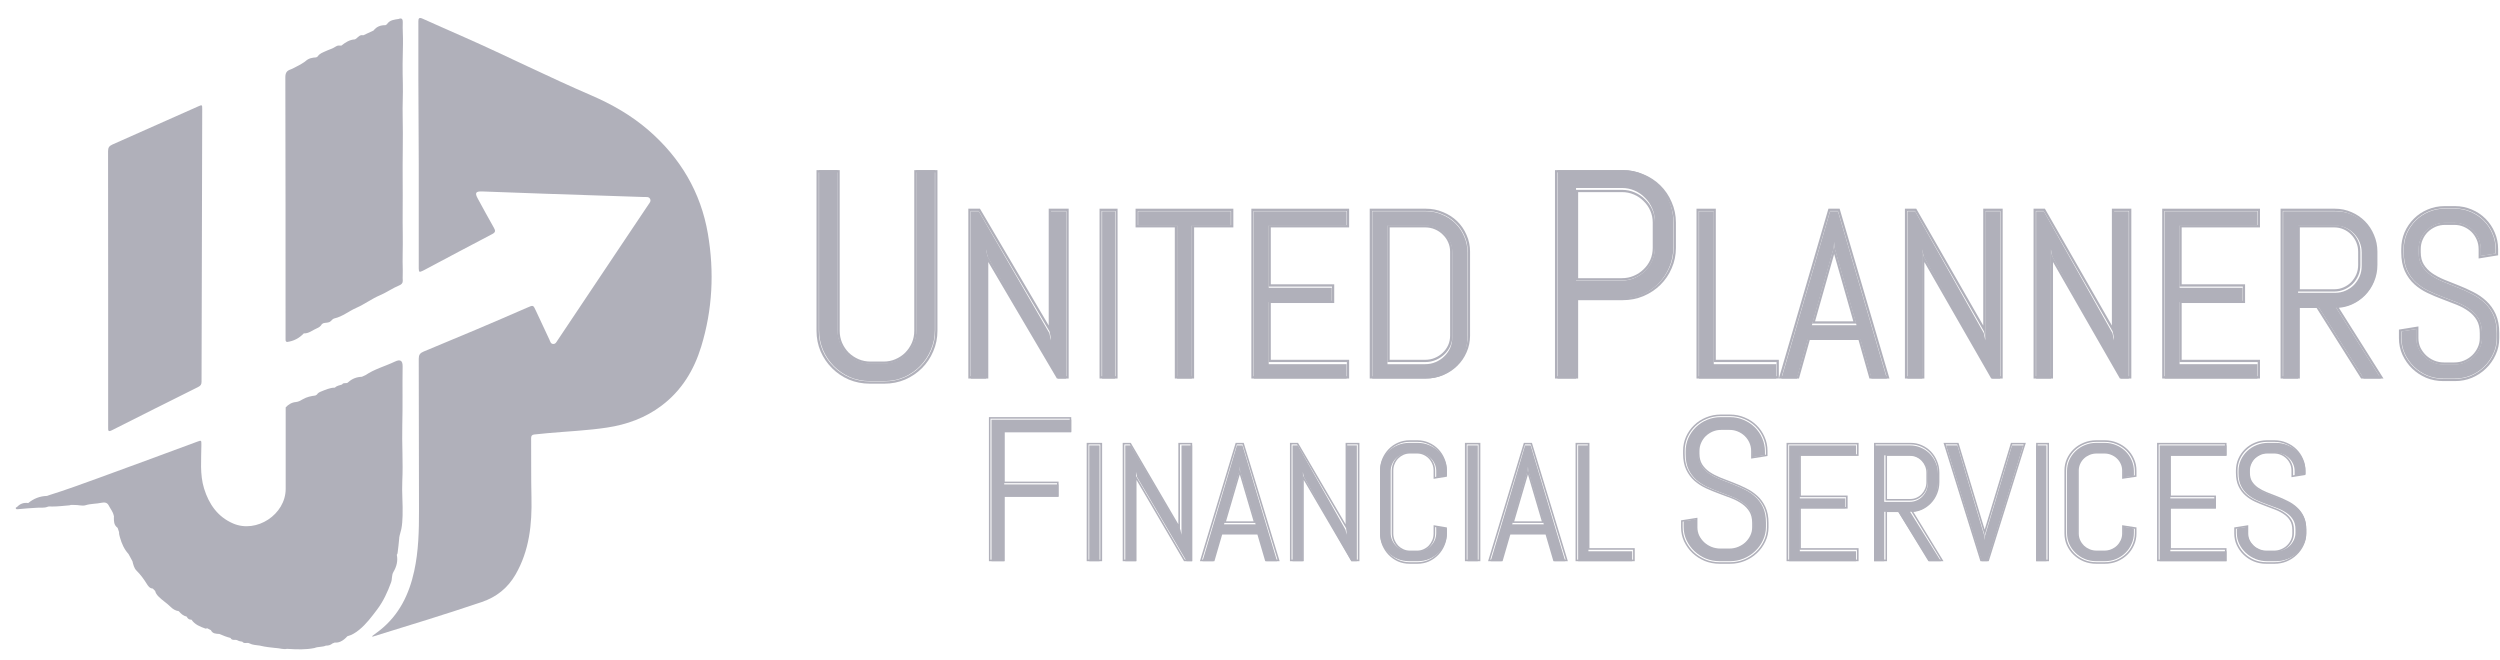 <svg width="197" height="52" viewBox="0 0 197 52" fill="none" xmlns="http://www.w3.org/2000/svg">
<path d="M3.891 39.012C5.187 38.609 6.463 38.139 7.739 37.676C10.341 36.73 12.937 35.767 15.535 34.807C15.879 34.681 15.869 34.684 15.869 35.064C15.865 36.213 15.735 37.376 16.082 38.499C16.465 39.731 17.155 40.731 18.377 41.254C20.227 42.044 22.505 40.535 22.512 38.532C22.519 36.39 22.512 34.251 22.512 32.109H22.505C22.729 31.865 22.988 31.709 23.325 31.679C23.521 31.662 23.708 31.552 23.865 31.459C24.178 31.276 24.508 31.212 24.851 31.166C24.891 31.142 24.931 31.119 24.971 31.096C25.044 30.976 25.154 30.909 25.281 30.859C25.64 30.719 25.994 30.546 26.393 30.546C26.543 30.383 26.76 30.373 26.953 30.299C27.066 30.1 27.32 30.276 27.446 30.113C27.749 29.84 28.109 29.703 28.516 29.69C28.612 29.646 28.709 29.603 28.802 29.56C29.515 29.077 30.352 28.86 31.118 28.494C31.548 28.287 31.734 28.417 31.727 28.877C31.701 30.423 31.741 31.965 31.701 33.511C31.664 34.977 31.771 36.44 31.701 37.906C31.657 38.815 31.754 39.722 31.724 40.631C31.711 40.988 31.694 41.351 31.624 41.691C31.581 41.907 31.494 42.127 31.461 42.357C31.461 42.39 31.458 42.427 31.454 42.46C31.431 42.803 31.378 43.147 31.341 43.486C31.331 43.57 31.328 43.65 31.268 43.713C31.368 44.203 31.251 44.649 31.001 45.072C30.851 45.322 30.915 45.625 30.818 45.889C30.541 46.651 30.202 47.391 29.712 48.038C29.285 48.6 28.862 49.177 28.302 49.63C28.019 49.86 27.723 50.047 27.37 50.136H27.373C27.213 50.313 27.043 50.466 26.813 50.566C26.663 50.63 26.53 50.643 26.38 50.633C26.32 50.656 26.26 50.679 26.2 50.703C26.05 50.829 25.877 50.883 25.684 50.873C25.397 51.003 25.071 50.943 24.784 51.063C24.088 51.206 23.385 51.176 22.682 51.133C22.662 51.133 22.639 51.133 22.619 51.129C22.322 51.193 22.039 51.076 21.749 51.063L21.732 51.056L21.716 51.063C21.313 51.019 20.91 50.979 20.513 50.883L20.496 50.873H20.476C20.197 50.829 19.91 50.833 19.65 50.696C19.477 50.596 19.244 50.766 19.094 50.566C18.95 50.553 18.811 50.516 18.684 50.443C18.514 50.376 18.277 50.506 18.164 50.27C17.861 50.2 17.574 50.077 17.288 49.956C17.028 49.94 16.755 49.947 16.618 49.657C16.518 49.607 16.418 49.553 16.318 49.503C16.278 49.517 16.235 49.547 16.202 49.537C15.779 49.383 15.355 49.227 15.089 48.83C14.902 48.844 14.786 48.75 14.713 48.59C14.449 48.531 14.256 48.364 14.086 48.161H14.089C13.826 48.127 13.62 47.998 13.433 47.811C13.133 47.511 12.764 47.294 12.47 46.985C12.354 46.861 12.264 46.731 12.227 46.568C12.164 46.505 12.101 46.442 12.04 46.378C11.787 46.368 11.664 46.165 11.557 45.995C11.328 45.625 11.074 45.279 10.764 44.972C10.561 44.772 10.505 44.496 10.438 44.229C10.335 44.039 10.231 43.849 10.128 43.656C9.782 43.28 9.585 42.827 9.452 42.344C9.418 42.217 9.372 42.077 9.382 41.937C9.362 41.87 9.338 41.804 9.318 41.737C9.289 41.684 9.295 41.611 9.245 41.574C8.969 41.367 8.972 41.068 8.975 40.768C8.975 40.718 8.992 40.668 8.962 40.621V40.628C8.905 40.321 8.695 40.091 8.562 39.822C8.442 39.585 8.219 39.572 8.002 39.618C7.586 39.708 7.16 39.682 6.743 39.812C6.48 39.895 6.153 39.775 5.85 39.791C5.73 39.798 5.604 39.761 5.487 39.818H5.494C5.031 39.855 4.571 39.915 4.104 39.915C3.984 39.915 3.858 39.888 3.741 39.938C3.488 40.041 3.221 39.988 2.958 40.008C2.432 40.041 1.902 40.071 1.376 40.128C1.306 40.135 1.226 40.115 1.242 40.008C1.279 39.985 1.316 39.965 1.349 39.941C1.589 39.692 1.875 39.585 2.222 39.642C2.652 39.288 3.145 39.092 3.708 39.078C3.768 39.055 3.828 39.035 3.888 39.012H3.891Z" fill="#B0B0BA"/>
<path d="M22.612 26.947C22.489 26.914 22.505 26.814 22.502 26.724C22.502 26.548 22.502 26.374 22.502 26.198C22.502 19.494 22.502 12.794 22.485 6.091C22.485 5.758 22.582 5.581 22.889 5.475C23.082 5.408 23.258 5.295 23.442 5.205C23.518 5.165 23.598 5.121 23.675 5.082C23.811 4.988 23.965 4.918 24.091 4.805C24.324 4.592 24.614 4.535 24.918 4.522C24.957 4.498 24.997 4.472 25.037 4.448C25.174 4.219 25.414 4.149 25.637 4.042C25.917 3.909 26.224 3.832 26.483 3.652C26.61 3.562 26.757 3.592 26.9 3.596C27.213 3.342 27.546 3.126 27.969 3.102C28.003 3.082 28.039 3.059 28.073 3.039C28.236 2.913 28.363 2.713 28.619 2.783C28.892 2.656 29.162 2.533 29.435 2.406C29.672 2.096 29.992 1.976 30.372 1.986C30.412 1.963 30.448 1.936 30.488 1.913C30.708 1.57 31.071 1.547 31.424 1.493H31.418C31.677 1.377 31.744 1.547 31.738 1.74C31.714 2.316 31.771 2.893 31.754 3.472C31.724 4.512 31.714 5.548 31.744 6.587C31.767 7.457 31.707 8.327 31.731 9.196C31.771 10.909 31.711 12.621 31.731 14.334C31.747 15.733 31.714 17.132 31.738 18.532C31.754 19.454 31.704 20.381 31.738 21.303C31.747 21.573 31.718 21.84 31.738 22.11C31.751 22.303 31.637 22.416 31.474 22.483C30.941 22.7 30.471 23.043 29.938 23.269C29.292 23.542 28.722 23.979 28.079 24.259C27.49 24.515 26.99 24.948 26.347 25.092C26.227 25.118 26.147 25.232 26.057 25.312C25.887 25.465 25.664 25.408 25.474 25.471C25.437 25.495 25.401 25.518 25.364 25.541C25.277 25.701 25.141 25.801 24.977 25.868C24.631 26.008 24.341 26.294 23.931 26.271H23.938C23.581 26.648 23.148 26.878 22.629 26.947H22.612Z" fill="#B0B0BA"/>
<path d="M8.522 22.759C8.522 19.144 8.525 15.529 8.515 11.914C8.515 11.635 8.602 11.501 8.859 11.388C11.111 10.395 13.357 9.392 15.605 8.389C15.932 8.243 15.938 8.246 15.935 8.609C15.915 15.766 15.895 22.926 15.882 30.082C15.882 30.289 15.812 30.395 15.632 30.485C13.357 31.621 11.081 32.758 8.812 33.907C8.522 34.053 8.519 33.927 8.522 33.697C8.525 30.052 8.522 26.404 8.522 22.759Z" fill="#B0B0BA"/>
<path d="M29.305 50.139C29.522 49.976 29.735 49.823 29.942 49.659C31.451 48.457 32.241 46.837 32.64 44.995C32.984 43.416 33.02 41.81 33.017 40.201C33.01 36.223 33.01 32.248 32.997 28.27C32.997 27.963 33.097 27.82 33.38 27.703C36.122 26.571 38.854 25.418 41.573 24.229C42.016 24.035 42.019 24.032 42.222 24.472C42.582 25.235 42.939 26.001 43.295 26.767C43.358 26.904 43.389 27.084 43.575 27.104C43.778 27.124 43.848 26.947 43.938 26.814C45.627 24.288 47.317 21.763 49.006 19.238C49.699 18.201 50.395 17.169 51.088 16.133C51.185 15.989 51.328 15.846 51.218 15.659C51.118 15.486 50.928 15.533 50.768 15.526C48.163 15.436 45.561 15.356 42.955 15.266C41.3 15.21 39.64 15.143 37.984 15.086C37.481 15.07 37.405 15.203 37.648 15.646C38.068 16.416 38.484 17.185 38.917 17.945C39.051 18.178 39.057 18.305 38.787 18.445C37.008 19.374 35.236 20.32 33.46 21.263C33.413 21.287 33.37 21.31 33.323 21.333C33.037 21.47 33.007 21.453 32.997 21.15C32.994 21.007 32.997 20.86 32.997 20.717C32.997 18.102 33 15.483 32.997 12.867C32.994 10.612 32.977 8.36 32.967 6.104C32.964 4.715 32.967 3.325 32.967 1.933C32.967 1.85 32.97 1.77 32.967 1.686C32.964 1.44 33.034 1.35 33.297 1.47C34.393 1.966 35.499 2.449 36.602 2.936C39.947 4.415 43.215 6.061 46.574 7.507C48.213 8.213 49.742 9.086 51.095 10.255C53.607 12.431 55.223 15.143 55.782 18.421C56.292 21.417 56.149 24.398 55.253 27.317C54.686 29.169 53.713 30.772 52.138 31.961C50.855 32.931 49.395 33.457 47.826 33.694C46.287 33.927 44.731 33.99 43.182 34.13C42.822 34.164 42.466 34.207 42.106 34.237C41.926 34.254 41.853 34.34 41.853 34.517C41.866 36.073 41.843 37.629 41.879 39.181C41.929 41.307 41.716 43.386 40.623 45.275C40.014 46.331 39.121 47.051 37.951 47.444C35.149 48.39 32.324 49.256 29.499 50.126C29.442 50.142 29.389 50.189 29.295 50.133L29.305 50.139Z" fill="#B0B0BA"/>
<path d="M181.736 41.996C181.736 42.304 181.67 42.593 181.538 42.863C181.41 43.133 181.235 43.369 181.015 43.572C180.799 43.774 180.545 43.934 180.254 44.052C179.967 44.166 179.662 44.223 179.34 44.223H178.658C178.336 44.223 178.029 44.166 177.738 44.052C177.451 43.934 177.198 43.774 176.977 43.572C176.761 43.369 176.586 43.133 176.454 42.863C176.326 42.593 176.262 42.304 176.262 41.996V41.635L177.116 41.502V41.996C177.116 42.198 177.158 42.388 177.242 42.565C177.33 42.738 177.447 42.892 177.592 43.027C177.738 43.158 177.906 43.261 178.096 43.337C178.29 43.413 178.493 43.451 178.705 43.451H179.3C179.512 43.451 179.713 43.413 179.903 43.337C180.092 43.261 180.26 43.158 180.406 43.027C180.551 42.892 180.666 42.738 180.75 42.565C180.838 42.388 180.882 42.198 180.882 41.996V41.724C180.882 41.412 180.818 41.152 180.69 40.946C180.562 40.739 180.393 40.564 180.181 40.42C179.969 40.273 179.728 40.148 179.459 40.047C179.194 39.946 178.921 39.845 178.638 39.743C178.356 39.642 178.08 39.53 177.811 39.408C177.546 39.286 177.308 39.134 177.096 38.952C176.884 38.767 176.714 38.541 176.586 38.275C176.458 38.01 176.394 37.683 176.394 37.295V37.124C176.394 36.816 176.454 36.527 176.573 36.257C176.697 35.987 176.864 35.751 177.076 35.548C177.288 35.346 177.535 35.188 177.818 35.074C178.104 34.956 178.409 34.897 178.731 34.897H179.34C179.662 34.897 179.965 34.956 180.247 35.074C180.529 35.188 180.777 35.346 180.988 35.548C181.2 35.751 181.366 35.987 181.485 36.257C181.608 36.527 181.67 36.816 181.67 37.124V37.358L180.816 37.491V37.124C180.816 36.921 180.777 36.734 180.697 36.561C180.618 36.383 180.51 36.23 180.373 36.099C180.236 35.968 180.075 35.865 179.889 35.789C179.709 35.713 179.512 35.675 179.3 35.675H178.771C178.559 35.675 178.36 35.713 178.175 35.789C177.994 35.865 177.833 35.968 177.692 36.099C177.555 36.23 177.447 36.383 177.367 36.561C177.288 36.734 177.248 36.921 177.248 37.124V37.295C177.248 37.586 177.312 37.83 177.44 38.029C177.568 38.227 177.738 38.398 177.95 38.541C178.162 38.68 178.4 38.803 178.665 38.908C178.934 39.009 179.21 39.115 179.492 39.224C179.775 39.33 180.048 39.448 180.313 39.579C180.582 39.705 180.823 39.864 181.035 40.053C181.246 40.239 181.416 40.467 181.544 40.737C181.672 41.007 181.736 41.336 181.736 41.724V41.996Z" fill="#B0B0BA"/>
<path d="M170.179 44.223V35.099H175.451V35.881H171.022V39.273H174.608V40.055H171.022V43.44H175.451V44.223H170.179Z" fill="#B0B0BA"/>
<path d="M168.152 41.996C168.152 42.304 168.091 42.593 167.969 42.863C167.851 43.133 167.688 43.369 167.479 43.572C167.27 43.774 167.026 43.934 166.747 44.052C166.469 44.166 166.17 44.223 165.852 44.223H165.186C164.868 44.223 164.568 44.166 164.285 44.052C164.006 43.934 163.762 43.774 163.553 43.572C163.344 43.369 163.178 43.133 163.057 42.863C162.939 42.593 162.88 42.304 162.88 41.996V37.124C162.88 36.816 162.939 36.527 163.057 36.257C163.178 35.987 163.344 35.751 163.553 35.548C163.762 35.346 164.006 35.188 164.285 35.074C164.568 34.956 164.868 34.897 165.186 34.897H165.852C166.17 34.897 166.469 34.956 166.747 35.074C167.026 35.188 167.27 35.346 167.479 35.548C167.688 35.751 167.851 35.987 167.969 36.257C168.091 36.527 168.152 36.816 168.152 37.124V37.491L167.309 37.617V37.124C167.309 36.921 167.27 36.734 167.191 36.561C167.113 36.383 167.006 36.23 166.871 36.099C166.736 35.968 166.577 35.865 166.395 35.789C166.216 35.713 166.022 35.675 165.813 35.675H165.225C165.016 35.675 164.82 35.713 164.637 35.789C164.459 35.865 164.3 35.968 164.16 36.099C164.025 36.23 163.919 36.383 163.84 36.561C163.762 36.734 163.723 36.921 163.723 37.124V41.996C163.723 42.198 163.762 42.388 163.84 42.565C163.919 42.738 164.025 42.892 164.16 43.027C164.3 43.158 164.459 43.261 164.637 43.337C164.82 43.413 165.016 43.451 165.225 43.451H165.813C166.022 43.451 166.216 43.413 166.395 43.337C166.577 43.261 166.736 43.158 166.871 43.027C167.006 42.892 167.113 42.738 167.191 42.565C167.27 42.388 167.309 42.198 167.309 41.996V41.502L168.152 41.635V41.996Z" fill="#B0B0BA"/>
<path d="M160.447 44.223V35.099H161.258V44.223H160.447Z" fill="#B0B0BA"/>
<path d="M156.365 42.218L156.392 42.556L156.419 42.218L158.544 35.099H159.433L156.612 44.223H156.158L153.351 35.099H154.246L156.365 42.218Z" fill="#B0B0BA"/>
<path d="M152.014 44.223L149.585 40.329H148.479V44.223H147.673V35.099H150.515C150.819 35.099 151.104 35.158 151.371 35.277C151.637 35.391 151.871 35.55 152.071 35.754C152.27 35.958 152.427 36.197 152.539 36.473C152.656 36.744 152.714 37.035 152.714 37.345V38.083C152.714 38.392 152.656 38.685 152.539 38.961C152.427 39.232 152.27 39.47 152.071 39.673C151.871 39.877 151.637 40.038 151.371 40.157C151.104 40.271 150.819 40.329 150.515 40.329L152.945 44.223H152.014ZM151.908 37.345C151.908 37.141 151.871 36.952 151.796 36.778C151.721 36.6 151.619 36.445 151.49 36.314C151.361 36.178 151.209 36.072 151.034 35.996C150.863 35.919 150.678 35.881 150.478 35.881H148.479V39.546H150.478C150.678 39.546 150.863 39.508 151.034 39.432C151.209 39.355 151.361 39.251 151.49 39.12C151.619 38.984 151.721 38.829 151.796 38.655C151.871 38.477 151.908 38.286 151.908 38.083V37.345Z" fill="#B0B0BA"/>
<path d="M140.983 44.223V35.099H146.254V35.881H141.825V39.273H145.412V40.055H141.825V43.44H146.254V44.223H140.983Z" fill="#B0B0BA"/>
<path d="M139.158 41.512C139.158 41.887 139.079 42.239 138.923 42.567C138.771 42.896 138.564 43.184 138.303 43.43C138.047 43.676 137.746 43.872 137.401 44.015C137.061 44.154 136.7 44.223 136.318 44.223H135.51C135.128 44.223 134.765 44.154 134.419 44.015C134.079 43.872 133.779 43.676 133.517 43.43C133.261 43.184 133.054 42.896 132.897 42.567C132.746 42.239 132.67 41.887 132.67 41.512V41.073L133.682 40.911V41.512C133.682 41.758 133.732 41.989 133.831 42.205C133.936 42.416 134.074 42.603 134.247 42.767C134.419 42.927 134.618 43.053 134.843 43.145C135.073 43.237 135.314 43.284 135.565 43.284H136.271C136.522 43.284 136.76 43.237 136.985 43.145C137.21 43.053 137.408 42.927 137.581 42.767C137.754 42.603 137.89 42.416 137.989 42.205C138.094 41.989 138.146 41.758 138.146 41.512V41.181C138.146 40.801 138.07 40.485 137.918 40.233C137.767 39.982 137.565 39.769 137.314 39.594C137.063 39.414 136.778 39.263 136.459 39.139C136.145 39.016 135.821 38.893 135.486 38.77C135.152 38.646 134.825 38.51 134.506 38.361C134.192 38.212 133.909 38.028 133.658 37.807C133.407 37.581 133.206 37.306 133.054 36.983C132.903 36.659 132.827 36.261 132.827 35.789V35.581C132.827 35.206 132.897 34.854 133.039 34.525C133.185 34.197 133.384 33.909 133.635 33.663C133.886 33.416 134.179 33.224 134.513 33.085C134.853 32.941 135.214 32.869 135.596 32.869H136.318C136.7 32.869 137.058 32.941 137.393 33.085C137.727 33.224 138.02 33.416 138.271 33.663C138.522 33.909 138.719 34.197 138.86 34.525C139.006 34.854 139.079 35.206 139.079 35.581V35.866L138.067 36.027V35.581C138.067 35.334 138.02 35.106 137.926 34.895C137.832 34.679 137.704 34.492 137.542 34.333C137.38 34.173 137.189 34.048 136.969 33.955C136.755 33.863 136.522 33.817 136.271 33.817H135.643C135.392 33.817 135.157 33.863 134.937 33.955C134.723 34.048 134.532 34.173 134.364 34.333C134.202 34.492 134.074 34.679 133.98 34.895C133.886 35.106 133.839 35.334 133.839 35.581V35.789C133.839 36.143 133.915 36.441 134.066 36.682C134.218 36.923 134.419 37.132 134.67 37.306C134.921 37.475 135.204 37.624 135.518 37.753C135.837 37.876 136.164 38.005 136.498 38.138C136.833 38.266 137.157 38.41 137.471 38.569C137.79 38.723 138.075 38.916 138.326 39.147C138.577 39.373 138.779 39.65 138.93 39.979C139.082 40.308 139.158 40.708 139.158 41.181V41.512Z" fill="#B0B0BA"/>
<path d="M124.357 44.223V35.099H125.167V43.44H128.615V44.223H124.357Z" fill="#B0B0BA"/>
<path d="M121.87 42.097H118.936L118.329 44.223H117.463L120.177 35.099H120.616L123.343 44.223H122.484L121.87 42.097ZM119.162 41.315H121.65L120.429 37.109L120.403 36.772L120.377 37.109L119.162 41.315Z" fill="#B0B0BA"/>
<path d="M115.638 44.223V35.099H116.449V44.223H115.638Z" fill="#B0B0BA"/>
<path d="M114.016 41.996C114.016 42.304 113.955 42.593 113.833 42.863C113.716 43.133 113.552 43.369 113.343 43.572C113.134 43.774 112.891 43.934 112.612 44.052C112.333 44.166 112.035 44.223 111.717 44.223H111.051C110.733 44.223 110.432 44.166 110.149 44.052C109.87 43.934 109.626 43.774 109.417 43.572C109.208 43.369 109.043 43.133 108.921 42.863C108.803 42.593 108.745 42.304 108.745 41.996V37.124C108.745 36.816 108.803 36.527 108.921 36.257C109.043 35.987 109.208 35.751 109.417 35.548C109.626 35.346 109.87 35.188 110.149 35.074C110.432 34.956 110.733 34.897 111.051 34.897H111.717C112.035 34.897 112.333 34.956 112.612 35.074C112.891 35.188 113.134 35.346 113.343 35.548C113.552 35.751 113.716 35.987 113.833 36.257C113.955 36.527 114.016 36.816 114.016 37.124V37.491L113.174 37.617V37.124C113.174 36.921 113.134 36.734 113.056 36.561C112.978 36.383 112.871 36.23 112.736 36.099C112.601 35.968 112.442 35.865 112.259 35.789C112.08 35.713 111.887 35.675 111.678 35.675H111.09C110.881 35.675 110.685 35.713 110.502 35.789C110.323 35.865 110.164 35.968 110.025 36.099C109.89 36.23 109.783 36.383 109.705 36.561C109.626 36.734 109.587 36.921 109.587 37.124V41.996C109.587 42.198 109.626 42.388 109.705 42.565C109.783 42.738 109.89 42.892 110.025 43.027C110.164 43.158 110.323 43.261 110.502 43.337C110.685 43.413 110.881 43.451 111.09 43.451H111.678C111.887 43.451 112.08 43.413 112.259 43.337C112.442 43.261 112.601 43.158 112.736 43.027C112.871 42.892 112.978 42.738 113.056 42.565C113.134 42.388 113.174 42.198 113.174 41.996V41.502L114.016 41.635V41.996Z" fill="#B0B0BA"/>
<path d="M106.493 44.223L102.737 37.58L102.661 37.186V44.223H101.851V35.099H102.272L106.028 41.748L106.11 42.136V35.099H106.92V44.223H106.493Z" fill="#B0B0BA"/>
<path d="M99.161 42.097H96.228L95.62 44.223H94.754L97.468 35.099H97.908L100.634 44.223H99.775L99.161 42.097ZM96.454 41.315H98.942L97.72 37.109L97.695 36.772L97.669 37.109L96.454 41.315Z" fill="#B0B0BA"/>
<path d="M93.499 44.223L89.593 37.58L89.515 37.186V44.223H88.672V35.099H89.11L93.016 41.748L93.101 42.136V35.099H93.944V44.223H93.499Z" fill="#B0B0BA"/>
<path d="M85.834 44.223V35.099H86.644V44.223H85.834Z" fill="#B0B0BA"/>
<path d="M79.133 34.028V38.173H83.409V39.129H79.133V44.223H78.129V33.071H84.414V34.028H79.133Z" fill="#B0B0BA"/>
<path d="M196.74 26.631C196.74 27.073 196.649 27.488 196.468 27.875C196.292 28.263 196.054 28.602 195.751 28.892C195.455 29.183 195.107 29.413 194.708 29.582C194.315 29.745 193.898 29.827 193.456 29.827H192.522C192.08 29.827 191.66 29.745 191.261 29.582C190.868 29.413 190.52 29.183 190.218 28.892C189.921 28.602 189.683 28.263 189.501 27.875C189.326 27.488 189.238 27.073 189.238 26.631V26.114L190.408 25.923V26.631C190.408 26.922 190.466 27.194 190.581 27.448C190.702 27.697 190.862 27.918 191.061 28.111C191.261 28.299 191.491 28.447 191.751 28.556C192.017 28.665 192.295 28.72 192.585 28.72H193.402C193.692 28.72 193.967 28.665 194.227 28.556C194.487 28.447 194.717 28.299 194.917 28.111C195.116 27.918 195.273 27.697 195.388 27.448C195.509 27.194 195.57 26.922 195.57 26.631V26.241C195.57 25.793 195.482 25.421 195.307 25.124C195.131 24.828 194.898 24.577 194.608 24.371C194.318 24.159 193.988 23.98 193.619 23.835C193.257 23.69 192.882 23.545 192.495 23.399C192.108 23.254 191.73 23.094 191.361 22.918C190.998 22.743 190.671 22.525 190.381 22.265C190.091 21.998 189.858 21.675 189.683 21.293C189.507 20.912 189.419 20.443 189.419 19.886V19.641C189.419 19.199 189.501 18.785 189.664 18.397C189.834 18.01 190.064 17.671 190.354 17.38C190.644 17.09 190.983 16.863 191.37 16.7C191.763 16.53 192.18 16.445 192.622 16.445H193.456C193.898 16.445 194.312 16.53 194.699 16.7C195.086 16.863 195.425 17.09 195.715 17.38C196.005 17.671 196.232 18.01 196.395 18.397C196.565 18.785 196.649 19.199 196.649 19.641V19.977L195.479 20.168V19.641C195.479 19.351 195.425 19.081 195.316 18.833C195.207 18.579 195.059 18.358 194.871 18.17C194.684 17.983 194.463 17.834 194.209 17.725C193.961 17.616 193.692 17.562 193.402 17.562H192.676C192.386 17.562 192.114 17.616 191.86 17.725C191.612 17.834 191.391 17.983 191.197 18.17C191.01 18.358 190.862 18.579 190.753 18.833C190.644 19.081 190.59 19.351 190.59 19.641V19.886C190.59 20.304 190.677 20.655 190.853 20.939C191.028 21.224 191.261 21.469 191.551 21.675C191.841 21.874 192.168 22.05 192.531 22.201C192.9 22.346 193.278 22.498 193.665 22.655C194.052 22.806 194.427 22.976 194.79 23.163C195.159 23.345 195.488 23.572 195.778 23.844C196.069 24.111 196.302 24.438 196.477 24.825C196.652 25.212 196.74 25.684 196.74 26.241V26.631Z" fill="#B0B0BA"/>
<path d="M186.256 29.828L182.705 24.203H181.089V29.828H179.912V16.648H184.065C184.509 16.648 184.926 16.734 185.316 16.906C185.705 17.071 186.046 17.301 186.338 17.595C186.63 17.889 186.859 18.235 187.023 18.634C187.193 19.026 187.279 19.445 187.279 19.893V20.959C187.279 21.406 187.193 21.829 187.023 22.227C186.859 22.619 186.63 22.962 186.338 23.256C186.046 23.55 185.705 23.783 185.316 23.955C184.926 24.12 184.509 24.203 184.065 24.203L187.616 29.828H186.256ZM186.101 19.893C186.101 19.599 186.046 19.326 185.937 19.075C185.827 18.817 185.678 18.594 185.489 18.404C185.301 18.208 185.078 18.055 184.823 17.944C184.573 17.834 184.303 17.779 184.01 17.779H181.089V23.073H184.01C184.303 23.073 184.573 23.017 184.823 22.907C185.078 22.797 185.301 22.647 185.489 22.457C185.678 22.261 185.827 22.037 185.937 21.786C186.046 21.529 186.101 21.253 186.101 20.959V19.893Z" fill="#B0B0BA"/>
<path d="M170.585 29.828V16.648H177.884V17.779H171.752V22.677H176.717V23.808H171.752V28.697H177.884V29.828H170.585Z" fill="#B0B0BA"/>
<path d="M167.131 29.828L161.722 20.233L161.614 19.663V29.828H160.447V16.648H161.053L166.462 26.252L166.579 26.813V16.648H167.746V29.828H167.131Z" fill="#B0B0BA"/>
<path d="M156.993 29.828L151.585 20.233L151.476 19.663V29.828H150.309V16.648H150.915L156.324 26.252L156.442 26.813V16.648H157.608V29.828H156.993Z" fill="#B0B0BA"/>
<path d="M146.604 26.758H142.457L141.598 29.828H140.374L144.211 16.648H144.832L148.687 29.828H147.472L146.604 26.758ZM142.777 25.628H146.294L144.567 19.553L144.531 19.066L144.494 19.553L142.777 25.628Z" fill="#B0B0BA"/>
<path d="M133.886 29.828V16.648H135.044V28.697H139.969V29.828H133.886Z" fill="#B0B0BA"/>
<path d="M131.859 19.486C131.859 20.043 131.753 20.566 131.542 21.055C131.339 21.543 131.056 21.971 130.694 22.337C130.332 22.704 129.907 22.994 129.417 23.208C128.934 23.414 128.418 23.517 127.868 23.517H124.193V29.827H122.735V13.404H127.868C128.418 13.404 128.934 13.511 129.417 13.725C129.907 13.931 130.332 14.217 130.694 14.584C131.056 14.95 131.339 15.382 131.542 15.878C131.753 16.367 131.859 16.89 131.859 17.447V19.486ZM130.4 17.447C130.4 17.081 130.332 16.741 130.197 16.428C130.061 16.107 129.873 15.828 129.631 15.592C129.398 15.347 129.123 15.157 128.806 15.019C128.497 14.882 128.162 14.813 127.8 14.813H124.193V22.108H127.8C128.162 22.108 128.497 22.04 128.806 21.902C129.123 21.765 129.398 21.578 129.631 21.341C129.873 21.104 130.061 20.829 130.197 20.516C130.332 20.196 130.4 19.852 130.4 19.486V17.447Z" fill="#B0B0BA"/>
<path d="M115.638 26.593C115.638 27.04 115.552 27.459 115.378 27.852C115.211 28.244 114.978 28.587 114.681 28.881C114.383 29.175 114.033 29.408 113.63 29.579C113.234 29.745 112.809 29.828 112.357 29.828H108.136V16.648H112.357C112.809 16.648 113.234 16.734 113.63 16.906C114.033 17.071 114.383 17.301 114.681 17.595C114.978 17.889 115.211 18.235 115.378 18.634C115.552 19.026 115.638 19.445 115.638 19.893V26.593ZM114.439 19.893C114.439 19.599 114.383 19.326 114.272 19.075C114.16 18.817 114.005 18.594 113.807 18.404C113.615 18.208 113.389 18.055 113.128 17.944C112.874 17.834 112.599 17.779 112.301 17.779H109.336V28.697H112.301C112.599 28.697 112.874 28.642 113.128 28.532C113.389 28.421 113.615 28.271 113.807 28.081C114.005 27.891 114.16 27.671 114.272 27.42C114.383 27.162 114.439 26.887 114.439 26.593V19.893Z" fill="#B0B0BA"/>
<path d="M98.81 29.828V16.648H106.109V17.779H99.976V22.677H104.942V23.808H99.976V28.697H106.109V29.828H98.81Z" fill="#B0B0BA"/>
<path d="M93.915 17.779V29.828H92.756V17.779H89.686V16.648H96.985V17.779H93.915Z" fill="#B0B0BA"/>
<path d="M86.847 29.828V16.648H87.861V29.828H86.847Z" fill="#B0B0BA"/>
<path d="M83.376 29.828L77.817 20.233L77.706 19.663V29.828H76.507V16.648H77.129L82.689 26.252L82.809 26.813V16.648H84.008V29.828H83.376Z" fill="#B0B0BA"/>
<path d="M73.668 26.005C73.668 26.562 73.563 27.084 73.352 27.572C73.148 28.06 72.865 28.486 72.504 28.852C72.142 29.218 71.72 29.508 71.237 29.721C70.755 29.927 70.239 30.03 69.689 30.03H68.535C67.985 30.03 67.465 29.927 66.975 29.721C66.493 29.508 66.071 29.218 65.709 28.852C65.347 28.486 65.061 28.06 64.85 27.572C64.646 27.084 64.544 26.562 64.544 26.005V13.404H66.003V26.005C66.003 26.371 66.071 26.714 66.206 27.034C66.342 27.347 66.527 27.625 66.76 27.869C67.001 28.105 67.277 28.292 67.586 28.429C67.902 28.567 68.241 28.635 68.603 28.635H69.621C69.983 28.635 70.318 28.567 70.627 28.429C70.944 28.292 71.219 28.105 71.452 27.869C71.686 27.625 71.871 27.347 72.006 27.034C72.142 26.714 72.21 26.371 72.21 26.005V13.404H73.668V26.005Z" fill="#B0B0BA"/>
<path fill-rule="evenodd" clip-rule="evenodd" d="M181.411 42.916C181.542 42.642 181.607 42.348 181.607 42.035V41.759C181.607 41.364 181.544 41.03 181.417 40.756C181.29 40.481 181.122 40.25 180.913 40.061C180.703 39.868 180.465 39.707 180.198 39.579C179.936 39.446 179.665 39.326 179.386 39.219C179.106 39.107 178.833 39 178.567 38.897C178.305 38.79 178.069 38.666 177.859 38.524C177.649 38.378 177.481 38.205 177.354 38.003C177.228 37.802 177.164 37.553 177.164 37.257V37.084C177.164 36.878 177.204 36.687 177.282 36.511C177.361 36.331 177.468 36.175 177.603 36.042C177.743 35.909 177.903 35.804 178.082 35.727C178.265 35.65 178.462 35.611 178.672 35.611H179.196C179.405 35.611 179.6 35.65 179.779 35.727C179.962 35.804 180.122 35.909 180.257 36.042C180.393 36.175 180.5 36.331 180.578 36.511C180.657 36.687 180.696 36.878 180.696 37.084V37.457L181.542 37.322V37.084C181.542 36.771 181.48 36.477 181.358 36.203C181.24 35.928 181.076 35.688 180.867 35.482C180.657 35.277 180.412 35.116 180.133 35C179.853 34.88 179.554 34.82 179.235 34.82H178.632C178.313 34.82 178.012 34.88 177.728 35C177.448 35.116 177.204 35.277 176.994 35.482C176.784 35.688 176.618 35.928 176.496 36.203C176.378 36.477 176.319 36.771 176.319 37.084V37.257C176.319 37.652 176.383 37.984 176.509 38.254C176.636 38.524 176.804 38.754 177.014 38.942C177.223 39.127 177.459 39.281 177.721 39.405C177.988 39.529 178.261 39.643 178.541 39.746C178.82 39.849 179.091 39.952 179.353 40.055C179.62 40.157 179.858 40.284 180.067 40.434C180.277 40.58 180.445 40.758 180.572 40.968C180.699 41.178 180.762 41.441 180.762 41.759V42.035C180.762 42.241 180.718 42.434 180.631 42.614C180.548 42.79 180.434 42.946 180.29 43.084C180.146 43.216 179.98 43.322 179.792 43.399C179.604 43.476 179.405 43.514 179.196 43.514H178.606C178.396 43.514 178.195 43.476 178.003 43.399C177.815 43.322 177.649 43.216 177.505 43.084C177.361 42.946 177.245 42.79 177.158 42.614C177.075 42.434 177.033 42.241 177.033 42.035V41.534L176.188 41.669V42.035C176.188 42.348 176.251 42.642 176.378 42.916C176.509 43.191 176.682 43.431 176.896 43.637C177.114 43.842 177.365 44.005 177.649 44.125C177.938 44.241 178.241 44.299 178.56 44.299H179.235C179.554 44.299 179.855 44.241 180.139 44.125C180.428 44.005 180.679 43.842 180.893 43.637C181.111 43.431 181.284 43.191 181.411 42.916ZM181.528 42.969C181.394 43.258 181.213 43.511 180.983 43.727C180.757 43.945 180.492 44.116 180.19 44.242L180.189 44.242C179.889 44.365 179.57 44.426 179.235 44.426H178.56C178.225 44.426 177.905 44.365 177.601 44.242L177.599 44.242L177.598 44.242C177.3 44.116 177.036 43.944 176.806 43.728L176.806 43.727C176.58 43.51 176.399 43.258 176.261 42.97L176.261 42.969C176.126 42.677 176.059 42.366 176.059 42.035V41.561L177.162 41.385V42.035C177.162 42.223 177.2 42.398 177.275 42.56C177.355 42.722 177.462 42.865 177.594 42.992C177.726 43.114 177.879 43.21 178.052 43.282C178.229 43.352 178.413 43.388 178.606 43.388H179.196C179.389 43.388 179.571 43.352 179.742 43.282C179.916 43.211 180.069 43.114 180.201 42.992C180.334 42.865 180.438 42.722 180.514 42.561L180.514 42.56C180.593 42.397 180.633 42.223 180.633 42.035V41.759C180.633 41.458 180.573 41.218 180.461 41.032C180.344 40.838 180.188 40.673 179.993 40.537L179.991 40.536C179.791 40.393 179.563 40.272 179.306 40.172L179.305 40.172C179.044 40.07 178.774 39.967 178.495 39.864C178.212 39.76 177.936 39.645 177.666 39.52L177.665 39.519C177.393 39.39 177.147 39.229 176.928 39.036L176.927 39.035C176.703 38.835 176.525 38.591 176.392 38.307C176.255 38.016 176.19 37.664 176.19 37.257V37.084C176.19 36.755 176.252 36.444 176.377 36.153L176.378 36.152C176.506 35.863 176.681 35.61 176.903 35.393C177.124 35.175 177.383 35.006 177.677 34.884C177.978 34.757 178.296 34.693 178.632 34.693H179.235C179.571 34.693 179.887 34.757 180.184 34.884C180.478 35.006 180.736 35.175 180.958 35.393C181.18 35.61 181.353 35.864 181.477 36.153C181.606 36.444 181.671 36.754 181.671 37.084V37.429L180.567 37.605V37.084C180.567 36.894 180.531 36.721 180.46 36.562L180.46 36.561C180.387 36.395 180.289 36.252 180.166 36.131C180.043 36.01 179.897 35.914 179.728 35.843L179.727 35.843C179.566 35.773 179.389 35.738 179.196 35.738H178.672C178.479 35.738 178.3 35.773 178.133 35.843C177.969 35.914 177.822 36.01 177.694 36.132C177.571 36.253 177.473 36.396 177.401 36.561L177.401 36.562C177.33 36.721 177.294 36.894 177.294 37.084V37.257C177.294 37.535 177.353 37.76 177.464 37.937C177.581 38.123 177.737 38.284 177.933 38.42C178.134 38.556 178.361 38.676 178.615 38.78C178.882 38.883 179.154 38.99 179.434 39.101C179.717 39.21 179.991 39.331 180.256 39.466C180.533 39.599 180.782 39.767 181 39.968C181.224 40.169 181.402 40.415 181.535 40.703C181.671 40.998 181.736 41.352 181.736 41.759V42.035C181.736 42.366 181.667 42.678 181.528 42.969Z" fill="#B0B0BA"/>
<path fill-rule="evenodd" clip-rule="evenodd" d="M170.104 44.099H175.324V43.32H170.938V39.952H174.489V39.174H170.938V35.8H175.324V35.021H170.104V44.099ZM171.066 35.924H175.451V34.897H169.977V44.223H175.451V43.195H171.066V40.077H174.617V39.049H171.066V35.924Z" fill="#B0B0BA"/>
<path fill-rule="evenodd" clip-rule="evenodd" d="M168.035 42.916C168.16 42.642 168.223 42.348 168.223 42.035V41.669L167.357 41.534V42.035C167.357 42.241 167.317 42.434 167.237 42.614C167.156 42.79 167.046 42.946 166.908 43.084C166.769 43.216 166.606 43.322 166.418 43.399C166.235 43.476 166.036 43.514 165.821 43.514H165.218C165.003 43.514 164.802 43.476 164.614 43.399C164.431 43.322 164.267 43.216 164.124 43.084C163.986 42.946 163.876 42.79 163.796 42.614C163.715 42.434 163.675 42.241 163.675 42.035V37.084C163.675 36.878 163.715 36.687 163.796 36.511C163.876 36.331 163.986 36.175 164.124 36.042C164.267 35.909 164.431 35.804 164.614 35.727C164.802 35.65 165.003 35.611 165.218 35.611H165.821C166.036 35.611 166.235 35.65 166.418 35.727C166.606 35.804 166.769 35.909 166.908 36.042C167.046 36.175 167.156 36.331 167.237 36.511C167.317 36.687 167.357 36.878 167.357 37.084V37.585L168.223 37.457V37.084C168.223 36.771 168.16 36.477 168.035 36.203C167.914 35.928 167.746 35.688 167.532 35.482C167.317 35.277 167.067 35.116 166.78 35C166.494 34.88 166.188 34.82 165.861 34.82H165.177C164.851 34.82 164.542 34.88 164.252 35C163.966 35.116 163.715 35.277 163.5 35.482C163.286 35.688 163.116 35.928 162.991 36.203C162.87 36.477 162.81 36.771 162.81 37.084V42.035C162.81 42.348 162.87 42.642 162.991 42.916C163.116 43.191 163.286 43.431 163.5 43.637C163.715 43.842 163.966 44.005 164.252 44.125C164.542 44.241 164.851 44.299 165.177 44.299H165.861C166.188 44.299 166.494 44.241 166.78 44.125C167.067 44.005 167.317 43.842 167.532 43.637C167.746 43.431 167.914 43.191 168.035 42.916ZM168.156 42.966C168.289 42.675 168.355 42.364 168.355 42.035V41.561L167.225 41.385V42.035C167.225 42.224 167.188 42.4 167.115 42.563C167.041 42.725 166.941 42.869 166.814 42.995C166.688 43.115 166.539 43.211 166.366 43.282L166.365 43.283C166.2 43.352 166.019 43.388 165.821 43.388H165.218C165.02 43.388 164.837 43.352 164.666 43.282C164.498 43.212 164.349 43.116 164.218 42.994C164.091 42.868 163.991 42.725 163.917 42.563C163.844 42.4 163.807 42.224 163.807 42.035V37.084C163.807 36.894 163.844 36.721 163.917 36.562L163.917 36.561C163.991 36.396 164.091 36.253 164.217 36.132C164.348 36.01 164.498 35.914 164.666 35.843C164.837 35.773 165.02 35.738 165.218 35.738H165.821C166.019 35.738 166.2 35.773 166.365 35.843L166.366 35.843C166.539 35.914 166.688 36.01 166.814 36.131C166.941 36.252 167.041 36.395 167.115 36.561L167.116 36.562C167.188 36.721 167.225 36.894 167.225 37.084V37.733L168.355 37.565V37.084C168.355 36.754 168.289 36.444 168.156 36.153C168.029 35.864 167.852 35.61 167.625 35.393C167.398 35.175 167.134 35.006 166.833 34.884C166.529 34.757 166.205 34.693 165.861 34.693H165.177C164.834 34.693 164.507 34.757 164.2 34.884C163.898 35.006 163.634 35.175 163.407 35.393C163.18 35.61 163.001 35.863 162.87 36.152L162.869 36.153C162.741 36.444 162.677 36.755 162.677 37.084V42.035C162.677 42.364 162.741 42.675 162.869 42.966L162.87 42.967C163.001 43.255 163.18 43.509 163.407 43.726C163.634 43.943 163.898 44.115 164.199 44.241L164.2 44.242L164.201 44.242C164.508 44.365 164.834 44.426 165.177 44.426H165.861C166.205 44.426 166.529 44.365 166.832 44.242L166.833 44.241C167.134 44.115 167.398 43.943 167.625 43.726C167.852 43.509 168.029 43.255 168.156 42.966Z" fill="#B0B0BA"/>
<path fill-rule="evenodd" clip-rule="evenodd" d="M160.566 44.099H161.342V35.021H160.566V44.099ZM160.447 44.223V34.897H161.461V44.223H160.447Z" fill="#B0B0BA"/>
<path fill-rule="evenodd" clip-rule="evenodd" d="M156.392 42.44L156.365 42.105L156.364 42.101L154.228 35.021H153.325L156.156 44.099H156.614L159.459 35.021H158.562L156.419 42.105L156.392 42.44ZM156.392 41.737L158.462 34.897H159.636L156.714 44.223H156.057L153.148 34.897H154.329L156.392 41.737Z" fill="#B0B0BA"/>
<path fill-rule="evenodd" clip-rule="evenodd" d="M149.655 40.224L152.023 44.099H152.93L150.562 40.224C150.609 40.224 150.656 40.223 150.702 40.22C150.946 40.205 151.177 40.15 151.396 40.054C151.656 39.935 151.883 39.775 152.078 39.572C152.272 39.37 152.424 39.134 152.534 38.864C152.648 38.589 152.704 38.298 152.704 37.99V37.256C152.704 36.948 152.648 36.658 152.534 36.388C152.424 36.114 152.272 35.876 152.078 35.673C151.883 35.471 151.656 35.312 151.396 35.198C151.136 35.08 150.858 35.021 150.562 35.021H147.793V44.099H148.578V40.224H149.655ZM149.59 40.349L151.957 44.223H153.148L150.775 40.34C151.008 40.318 151.231 40.261 151.443 40.169L151.444 40.168C151.717 40.044 151.957 39.874 152.162 39.661C152.368 39.446 152.529 39.197 152.644 38.912C152.764 38.622 152.824 38.314 152.824 37.99V37.256C152.824 36.932 152.764 36.626 152.644 36.34C152.529 36.051 152.368 35.799 152.162 35.585C151.957 35.371 151.717 35.204 151.443 35.084C151.168 34.959 150.874 34.897 150.562 34.897H147.673V44.223H148.698V40.349H149.59ZM151.81 36.692C151.883 36.865 151.919 37.053 151.919 37.256V37.99C151.919 38.193 151.883 38.382 151.81 38.56C151.737 38.733 151.637 38.887 151.512 39.022C151.386 39.153 151.238 39.256 151.067 39.332C150.901 39.408 150.72 39.446 150.526 39.446H148.578V35.8H150.526C150.72 35.8 150.901 35.838 151.067 35.914C151.238 35.99 151.386 36.095 151.512 36.23C151.637 36.361 151.737 36.515 151.81 36.692ZM148.698 35.924H150.526C150.705 35.924 150.869 35.959 151.019 36.028L151.02 36.028C151.176 36.098 151.311 36.194 151.425 36.317L151.426 36.318L151.427 36.318C151.541 36.438 151.632 36.578 151.7 36.741L151.7 36.742C151.766 36.898 151.799 37.069 151.799 37.256V37.99C151.799 38.176 151.766 38.349 151.7 38.51C151.633 38.669 151.541 38.81 151.426 38.934C151.312 39.053 151.177 39.148 151.02 39.217L151.019 39.218C150.869 39.286 150.705 39.321 150.526 39.321H148.698V35.924Z" fill="#B0B0BA"/>
<path fill-rule="evenodd" clip-rule="evenodd" d="M140.912 44.099H146.325V43.32H141.777V39.952H145.46V39.174H141.777V35.8H146.325V35.021H140.912V44.099ZM141.909 35.924H146.457V34.897H140.78V44.223H146.457V43.195H141.909V40.077H145.592V39.049H141.909V35.924Z" fill="#B0B0BA"/>
<path fill-rule="evenodd" clip-rule="evenodd" d="M138.992 42.623C139.153 42.289 139.233 41.933 139.233 41.553V41.217C139.233 40.738 139.156 40.332 139 39.998C138.845 39.665 138.639 39.384 138.382 39.155C138.125 38.921 137.834 38.725 137.507 38.569C137.186 38.408 136.854 38.262 136.512 38.132C136.169 37.997 135.835 37.866 135.508 37.742C135.187 37.611 134.898 37.46 134.641 37.288C134.385 37.111 134.178 36.901 134.023 36.656C133.868 36.411 133.79 36.109 133.79 35.75V35.539C133.79 35.289 133.839 35.057 133.935 34.844C134.031 34.625 134.162 34.435 134.328 34.274C134.5 34.112 134.695 33.985 134.914 33.891C135.139 33.797 135.38 33.751 135.637 33.751H136.279C136.536 33.751 136.774 33.797 136.993 33.891C137.218 33.985 137.414 34.112 137.579 34.274C137.745 34.435 137.876 34.625 137.973 34.844C138.069 35.057 138.117 35.289 138.117 35.539V35.992L139.153 35.828V35.539C139.153 35.159 139.078 34.802 138.928 34.469C138.784 34.136 138.583 33.844 138.326 33.594C138.069 33.344 137.769 33.149 137.427 33.009C137.084 32.863 136.718 32.79 136.327 32.79H135.589C135.198 32.79 134.829 32.863 134.481 33.009C134.138 33.149 133.839 33.344 133.582 33.594C133.325 33.844 133.122 34.136 132.972 34.469C132.827 34.802 132.755 35.159 132.755 35.539V35.75C132.755 36.229 132.833 36.633 132.988 36.961C133.143 37.288 133.349 37.567 133.606 37.796C133.863 38.02 134.152 38.208 134.473 38.358C134.799 38.51 135.134 38.647 135.476 38.772C135.819 38.897 136.151 39.022 136.472 39.147C136.798 39.272 137.09 39.426 137.347 39.608C137.604 39.785 137.81 40.001 137.965 40.256C138.12 40.511 138.198 40.832 138.198 41.217V41.553C138.198 41.803 138.144 42.037 138.037 42.256C137.935 42.469 137.796 42.659 137.62 42.826C137.443 42.987 137.24 43.115 137.01 43.208C136.779 43.302 136.536 43.349 136.279 43.349H135.557C135.3 43.349 135.053 43.302 134.818 43.208C134.588 43.115 134.385 42.987 134.208 42.826C134.031 42.659 133.889 42.469 133.782 42.256C133.681 42.037 133.63 41.803 133.63 41.553V40.944L132.594 41.108V41.553C132.594 41.933 132.672 42.289 132.827 42.623C132.988 42.956 133.199 43.248 133.461 43.497C133.729 43.747 134.037 43.945 134.385 44.091C134.738 44.231 135.11 44.302 135.5 44.302H136.327C136.718 44.302 137.087 44.231 137.435 44.091C137.788 43.945 138.096 43.747 138.358 43.497C138.626 43.248 138.837 42.956 138.992 42.623ZM139.108 42.675C138.946 43.022 138.726 43.326 138.447 43.587C138.173 43.847 137.852 44.054 137.485 44.205L137.484 44.205C137.12 44.352 136.734 44.426 136.327 44.426H135.5C135.094 44.426 134.705 44.352 134.336 44.206L134.335 44.205L134.334 44.205C133.973 44.053 133.652 43.847 133.373 43.587L133.372 43.586C133.099 43.325 132.879 43.022 132.712 42.675L132.711 42.674C132.548 42.324 132.467 41.95 132.467 41.553V41.002L133.757 40.798V41.553C133.757 41.785 133.804 42.001 133.898 42.203C133.998 42.402 134.131 42.58 134.296 42.736C134.461 42.886 134.651 43.006 134.867 43.094C135.087 43.181 135.316 43.225 135.557 43.225H136.279C136.519 43.225 136.746 43.181 136.96 43.094C137.176 43.006 137.367 42.887 137.532 42.736C137.697 42.58 137.827 42.403 137.921 42.203L137.922 42.202C138.021 42.001 138.07 41.785 138.07 41.553V41.217C138.07 40.847 137.996 40.55 137.855 40.319C137.709 40.08 137.516 39.877 137.273 39.709L137.272 39.708C137.024 39.533 136.742 39.384 136.425 39.263L136.424 39.262C136.104 39.138 135.773 39.013 135.431 38.889C135.086 38.762 134.748 38.623 134.418 38.47L134.417 38.47C134.086 38.314 133.787 38.12 133.521 37.889L133.52 37.888C133.25 37.647 133.034 37.354 132.872 37.012C132.707 36.664 132.627 36.241 132.627 35.75V35.539C132.627 35.143 132.703 34.77 132.854 34.421L132.855 34.419C133.011 34.072 133.223 33.768 133.492 33.507C133.76 33.245 134.074 33.041 134.431 32.895C134.795 32.742 135.181 32.666 135.589 32.666H136.327C136.734 32.666 137.118 32.742 137.477 32.895C137.834 33.041 138.148 33.245 138.416 33.507C138.685 33.768 138.894 34.073 139.045 34.42C139.202 34.77 139.28 35.143 139.28 35.539V35.934L137.99 36.138V35.539C137.99 35.305 137.945 35.09 137.856 34.894L137.856 34.893C137.765 34.688 137.643 34.511 137.489 34.362C137.335 34.212 137.154 34.093 136.943 34.005L136.942 34.005C136.74 33.918 136.52 33.875 136.279 33.875H135.637C135.396 33.875 135.173 33.918 134.965 34.005C134.76 34.093 134.578 34.212 134.418 34.362C134.264 34.512 134.142 34.688 134.052 34.893L134.052 34.894C133.963 35.09 133.918 35.305 133.918 35.539V35.75C133.918 36.092 133.992 36.37 134.132 36.591C134.277 36.82 134.471 37.019 134.714 37.187C134.963 37.353 135.243 37.499 135.556 37.627C135.882 37.751 136.217 37.882 136.559 38.017C136.905 38.148 137.24 38.295 137.565 38.459C137.901 38.62 138.203 38.822 138.469 39.064C138.739 39.305 138.955 39.6 139.116 39.947C139.281 40.301 139.361 40.725 139.361 41.217V41.553C139.361 41.95 139.277 42.325 139.108 42.675Z" fill="#B0B0BA"/>
<path fill-rule="evenodd" clip-rule="evenodd" d="M124.282 44.099H128.689V43.32H125.121V35.021H124.282V44.099ZM125.249 43.195V34.897H124.154V44.223H128.817V43.195H125.249Z" fill="#B0B0BA"/>
<path fill-rule="evenodd" clip-rule="evenodd" d="M118.307 44.099L118.921 41.984H121.885L122.505 44.099H123.374L120.618 35.021H120.174L117.432 44.099H118.307ZM121.788 42.109L122.408 44.223H123.546L120.715 34.897H120.078L117.26 44.223H118.404L119.018 42.109H121.788ZM119.149 41.206L120.377 37.022L120.403 36.686L120.429 37.022L121.663 41.206H119.149ZM119.32 41.081H121.493L120.403 37.387L119.32 41.081Z" fill="#B0B0BA"/>
<path fill-rule="evenodd" clip-rule="evenodd" d="M115.578 44.099H116.51V35.021H115.578V44.099ZM115.436 44.223V34.897H116.652V44.223H115.436Z" fill="#B0B0BA"/>
<path fill-rule="evenodd" clip-rule="evenodd" d="M113.719 42.916C113.835 42.642 113.894 42.348 113.894 42.035V41.669L113.09 41.534V42.035C113.09 42.241 113.053 42.434 112.978 42.614C112.903 42.79 112.802 42.946 112.673 43.084C112.544 43.216 112.393 43.322 112.218 43.399C112.048 43.476 111.863 43.514 111.664 43.514H111.103C110.904 43.514 110.717 43.476 110.543 43.399C110.372 43.322 110.221 43.216 110.088 43.084C109.959 42.946 109.858 42.79 109.783 42.614C109.708 42.434 109.671 42.241 109.671 42.035V37.084C109.671 36.878 109.708 36.687 109.783 36.511C109.858 36.331 109.959 36.175 110.088 36.042C110.221 35.909 110.372 35.804 110.543 35.727C110.717 35.65 110.904 35.611 111.103 35.611H111.664C111.863 35.611 112.048 35.65 112.218 35.727C112.393 35.804 112.544 35.909 112.673 36.042C112.802 36.175 112.903 36.331 112.978 36.511C113.053 36.687 113.09 36.878 113.09 37.084V37.585L113.894 37.457V37.084C113.894 36.771 113.835 36.477 113.719 36.203C113.607 35.928 113.451 35.688 113.252 35.482C113.053 35.277 112.82 35.116 112.554 35C112.289 34.88 112.004 34.82 111.701 34.82H111.066C110.763 34.82 110.476 34.88 110.206 35C109.941 35.116 109.708 35.277 109.509 35.482C109.309 35.688 109.152 35.928 109.035 36.203C108.923 36.477 108.867 36.771 108.867 37.084V42.035C108.867 42.348 108.923 42.642 109.035 42.916C109.152 43.191 109.309 43.431 109.509 43.637C109.708 43.842 109.941 44.005 110.206 44.125C110.476 44.241 110.763 44.299 111.066 44.299H111.701C112.004 44.299 112.289 44.241 112.554 44.125C112.82 44.005 113.053 43.842 113.252 43.637C113.451 43.431 113.607 43.191 113.719 42.916ZM113.832 42.966C113.955 42.675 114.016 42.365 114.016 42.035V41.561L112.967 41.385V42.035C112.967 42.225 112.933 42.4 112.865 42.564C112.797 42.725 112.703 42.869 112.585 42.995C112.468 43.115 112.33 43.211 112.17 43.282L112.169 43.283C112.015 43.352 111.847 43.388 111.664 43.388H111.103C110.92 43.388 110.75 43.352 110.592 43.282C110.435 43.212 110.297 43.116 110.175 42.994C110.057 42.868 109.964 42.725 109.895 42.564C109.828 42.4 109.793 42.225 109.793 42.035V37.084C109.793 36.894 109.828 36.721 109.895 36.562L109.896 36.561C109.964 36.396 110.057 36.253 110.174 36.132C110.296 36.01 110.435 35.914 110.592 35.843C110.75 35.773 110.92 35.738 111.103 35.738H111.664C111.847 35.738 112.015 35.773 112.169 35.843L112.17 35.843C112.331 35.914 112.469 36.01 112.586 36.131C112.703 36.252 112.796 36.395 112.865 36.561L112.866 36.562C112.933 36.721 112.967 36.894 112.967 37.084V37.733L114.016 37.565V37.084C114.016 36.754 113.955 36.444 113.832 36.153C113.714 35.864 113.549 35.61 113.339 35.393C113.128 35.175 112.883 35.006 112.603 34.884C112.321 34.757 112.02 34.693 111.701 34.693H111.066C110.747 34.693 110.444 34.757 110.158 34.884C109.878 35.005 109.633 35.175 109.422 35.393C109.212 35.61 109.045 35.863 108.923 36.152L108.922 36.153C108.804 36.444 108.745 36.755 108.745 37.084V42.035C108.745 42.364 108.804 42.675 108.922 42.966L108.923 42.967C109.045 43.255 109.212 43.509 109.422 43.726C109.633 43.943 109.878 44.115 110.157 44.241L110.158 44.242L110.159 44.242C110.445 44.365 110.747 44.426 111.066 44.426H111.701C112.02 44.426 112.321 44.365 112.602 44.242L112.604 44.241C112.883 44.115 113.128 43.943 113.339 43.726C113.549 43.509 113.714 43.255 113.832 42.966Z" fill="#B0B0BA"/>
<path fill-rule="evenodd" clip-rule="evenodd" d="M106.555 44.099H106.995V35.021H106.161V42.022L106.077 41.636L102.209 35.021H101.776V44.099H102.61V37.097L102.688 37.49L106.555 44.099ZM102.737 37.826L106.482 44.223H107.123V34.897H106.033V41.311L102.283 34.897H101.648V44.223H102.737V37.826Z" fill="#B0B0BA"/>
<path fill-rule="evenodd" clip-rule="evenodd" d="M95.599 44.099L96.212 41.984H99.177L99.797 44.099H100.665L97.91 35.021H97.466L94.724 44.099H95.599ZM99.08 42.109L99.7 44.223H100.837L98.006 34.897H97.37L94.552 44.223H95.696L96.31 42.109H99.08ZM96.441 41.206L97.668 37.022L97.695 36.686L97.721 37.022L98.955 41.206H96.441ZM96.611 41.081H98.784L97.695 37.387L96.611 41.081Z" fill="#B0B0BA"/>
<path fill-rule="evenodd" clip-rule="evenodd" d="M93.376 44.099H93.816V35.021H92.982V42.022L92.898 41.636L89.03 35.021H88.597V44.099H89.431V37.097L89.508 37.49L93.376 44.099ZM89.558 37.826L93.302 44.223H93.944V34.897H92.854V41.311L89.104 34.897H88.469V44.223H89.558V37.826Z" fill="#B0B0BA"/>
<path fill-rule="evenodd" clip-rule="evenodd" d="M85.773 44.099H86.705V35.021H85.773V44.099ZM85.631 44.223V34.897H86.847V44.223H85.631Z" fill="#B0B0BA"/>
<path fill-rule="evenodd" clip-rule="evenodd" d="M79.047 33.945H84.291V32.992H78.049V44.1H79.047V39.026H83.293V38.074H79.047V33.945ZM79.169 37.951H83.416V39.15H79.169V44.223H77.926V32.869H84.414V34.068H79.169V37.951Z" fill="#B0B0BA"/>
<path fill-rule="evenodd" clip-rule="evenodd" d="M196.489 27.892C196.672 27.504 196.763 27.088 196.763 26.644V26.253C196.763 25.694 196.675 25.22 196.498 24.831C196.322 24.443 196.088 24.115 195.796 23.847C195.504 23.574 195.172 23.346 194.801 23.164C194.436 22.976 194.058 22.806 193.669 22.654C193.28 22.496 192.899 22.344 192.528 22.198C192.163 22.047 191.835 21.87 191.542 21.67C191.25 21.464 191.016 21.218 190.84 20.932C190.663 20.647 190.575 20.294 190.575 19.875V19.629C190.575 19.338 190.63 19.068 190.739 18.819C190.849 18.564 190.998 18.342 191.187 18.154C191.381 17.965 191.603 17.816 191.853 17.707C192.108 17.598 192.382 17.543 192.674 17.543H193.404C193.696 17.543 193.967 17.598 194.217 17.707C194.472 17.816 194.694 17.965 194.883 18.154C195.072 18.342 195.221 18.564 195.33 18.819C195.44 19.068 195.494 19.338 195.494 19.629V20.158L196.672 19.966V19.629C196.672 19.186 196.587 18.77 196.416 18.381C196.252 17.993 196.024 17.652 195.732 17.361C195.44 17.069 195.099 16.842 194.71 16.678C194.32 16.508 193.903 16.423 193.459 16.423H192.619C192.175 16.423 191.755 16.508 191.36 16.678C190.971 16.842 190.63 17.069 190.338 17.361C190.046 17.652 189.814 17.993 189.644 18.381C189.48 18.77 189.398 19.186 189.398 19.629V19.875C189.398 20.434 189.486 20.905 189.662 21.287C189.839 21.67 190.073 21.995 190.365 22.262C190.657 22.523 190.986 22.742 191.351 22.918C191.722 23.094 192.102 23.255 192.492 23.401C192.881 23.547 193.258 23.692 193.623 23.838C193.995 23.984 194.326 24.163 194.618 24.376C194.91 24.582 195.145 24.834 195.321 25.132C195.497 25.43 195.586 25.803 195.586 26.253V26.644C195.586 26.936 195.525 27.209 195.403 27.464C195.288 27.713 195.129 27.935 194.929 28.129C194.728 28.317 194.497 28.466 194.235 28.576C193.973 28.685 193.696 28.74 193.404 28.74H192.583C192.291 28.74 192.011 28.685 191.743 28.576C191.482 28.466 191.25 28.317 191.05 28.129C190.849 27.935 190.688 27.713 190.566 27.464C190.45 27.209 190.393 26.936 190.393 26.644V25.934L189.215 26.125V26.644C189.215 27.088 189.303 27.504 189.48 27.892C189.662 28.281 189.903 28.621 190.201 28.913C190.505 29.204 190.855 29.435 191.25 29.605C191.652 29.769 192.075 29.851 192.519 29.851H193.459C193.903 29.851 194.323 29.769 194.719 29.605C195.12 29.435 195.47 29.204 195.768 28.913C196.072 28.621 196.313 28.281 196.489 27.892ZM196.652 27.968C196.467 28.376 196.214 28.734 195.893 29.041C195.579 29.349 195.21 29.592 194.789 29.77L194.788 29.771C194.369 29.944 193.926 30.03 193.459 30.03H192.519C192.052 30.03 191.606 29.944 191.182 29.771L191.181 29.77L191.179 29.77C190.764 29.591 190.396 29.349 190.076 29.042L190.075 29.041C189.761 28.734 189.508 28.376 189.317 27.968L189.316 27.966C189.129 27.553 189.035 27.112 189.035 26.644V25.972L190.572 25.723V26.644C190.572 26.911 190.625 27.158 190.729 27.388C190.841 27.617 190.989 27.82 191.174 27.999C191.358 28.172 191.57 28.309 191.812 28.41C192.057 28.51 192.314 28.56 192.583 28.56H193.404C193.673 28.56 193.927 28.51 194.166 28.41C194.407 28.309 194.62 28.172 194.804 28C194.989 27.82 195.134 27.617 195.24 27.389L195.241 27.387C195.351 27.157 195.406 26.91 195.406 26.644V26.253C195.406 25.826 195.322 25.486 195.166 25.223C195.003 24.948 194.787 24.715 194.514 24.522L194.512 24.521C194.234 24.318 193.916 24.146 193.558 24.005L193.557 24.005C193.193 23.86 192.817 23.714 192.429 23.569C192.034 23.422 191.649 23.259 191.274 23.08L191.273 23.08C190.893 22.896 190.55 22.669 190.245 22.396L190.244 22.395C189.933 22.11 189.685 21.765 189.499 21.363C189.309 20.95 189.218 20.452 189.218 19.875V19.629C189.218 19.163 189.304 18.723 189.478 18.311L189.479 18.309C189.659 17.901 189.902 17.542 190.211 17.234C190.519 16.926 190.879 16.686 191.289 16.513C191.708 16.333 192.152 16.243 192.619 16.243H193.459C193.927 16.243 194.368 16.333 194.781 16.513C195.19 16.686 195.55 16.926 195.859 17.234C196.168 17.542 196.409 17.902 196.582 18.311C196.762 18.723 196.852 19.163 196.852 19.629V20.119L195.315 20.369V19.629C195.315 19.361 195.264 19.115 195.166 18.891L195.165 18.889C195.064 18.654 194.928 18.452 194.756 18.28C194.584 18.109 194.381 17.973 194.146 17.872L194.144 17.871C193.919 17.773 193.673 17.723 193.404 17.723H192.674C192.406 17.723 192.156 17.773 191.924 17.872C191.695 17.972 191.491 18.109 191.313 18.281C191.141 18.453 191.005 18.655 190.905 18.889L190.904 18.891C190.805 19.115 190.755 19.361 190.755 19.629V19.875C190.755 20.269 190.838 20.587 190.993 20.838C191.155 21.101 191.372 21.33 191.645 21.523C191.925 21.715 192.242 21.885 192.596 22.032C192.967 22.178 193.347 22.33 193.736 22.487C194.13 22.641 194.512 22.813 194.882 23.004C195.267 23.194 195.613 23.431 195.918 23.716C196.229 24.001 196.477 24.349 196.662 24.757C196.852 25.175 196.943 25.676 196.943 26.253V26.644C196.943 27.113 196.846 27.555 196.652 27.968Z" fill="#B0B0BA"/>
<path fill-rule="evenodd" clip-rule="evenodd" d="M182.645 24.09L186.152 29.648H187.496L183.989 24.09C184.058 24.09 184.127 24.088 184.195 24.084C184.557 24.062 184.9 23.982 185.224 23.845C185.608 23.675 185.945 23.445 186.233 23.154C186.522 22.864 186.747 22.525 186.91 22.137C187.078 21.744 187.162 21.326 187.162 20.884V19.83C187.162 19.388 187.078 18.974 186.91 18.586C186.747 18.192 186.522 17.85 186.233 17.56C185.945 17.269 185.608 17.042 185.224 16.878C184.839 16.709 184.427 16.624 183.989 16.624H179.886V29.648H181.049V24.09H182.645ZM182.548 24.269L186.055 29.827H187.819L184.303 24.255C184.649 24.224 184.979 24.143 185.293 24.009L185.295 24.009C185.699 23.83 186.054 23.588 186.359 23.281C186.664 22.974 186.902 22.615 187.073 22.207C187.251 21.79 187.34 21.349 187.34 20.884V19.83C187.34 19.365 187.251 18.927 187.073 18.516C186.902 18.102 186.664 17.741 186.359 17.433C186.054 17.126 185.699 16.886 185.294 16.714C184.886 16.535 184.45 16.445 183.989 16.445H179.709V29.827H181.227V24.269H182.548ZM185.837 19.022C185.945 19.27 185.999 19.54 185.999 19.83V20.884C185.999 21.174 185.945 21.447 185.837 21.701C185.729 21.95 185.581 22.171 185.395 22.364C185.209 22.552 184.989 22.7 184.737 22.809C184.49 22.918 184.223 22.973 183.934 22.973H181.049V17.741H183.934C184.223 17.741 184.49 17.796 184.737 17.905C184.989 18.014 185.209 18.165 185.395 18.359C185.581 18.547 185.729 18.768 185.837 19.022ZM181.227 17.92H183.934C184.2 17.92 184.443 17.97 184.665 18.069L184.667 18.069C184.898 18.169 185.098 18.307 185.267 18.483L185.268 18.484L185.269 18.485C185.439 18.656 185.574 18.858 185.674 19.092L185.674 19.094C185.772 19.318 185.822 19.562 185.822 19.83V20.884C185.822 21.151 185.772 21.399 185.674 21.63C185.574 21.858 185.439 22.061 185.268 22.239C185.099 22.409 184.899 22.545 184.667 22.645L184.665 22.645C184.443 22.744 184.2 22.794 183.934 22.794H181.227V17.92Z" fill="#B0B0BA"/>
<path fill-rule="evenodd" clip-rule="evenodd" d="M170.561 29.648H177.907V28.531H171.736V23.699H176.733V22.582H171.736V17.741H177.907V16.624H170.561V29.648ZM171.915 17.92H178.087V16.445H170.382V29.827H178.087V28.352H171.915V23.878H176.912V22.403H171.915V17.92Z" fill="#B0B0BA"/>
<path fill-rule="evenodd" clip-rule="evenodd" d="M167.151 29.648H167.77V16.624H166.596V26.669L166.477 26.115L161.034 16.624H160.424V29.648H161.598V19.603L161.707 20.166L167.151 29.648ZM161.777 20.648L167.047 29.827H167.949V16.445H166.416V25.649L161.138 16.445H160.244V29.827H161.777V20.648Z" fill="#B0B0BA"/>
<path fill-rule="evenodd" clip-rule="evenodd" d="M157.013 29.648H157.632V16.624H156.458V26.669L156.339 26.115L150.896 16.624H150.286V29.648H151.46V19.603L151.569 20.166L157.013 29.648ZM151.64 20.648L156.909 29.827H157.811V16.445H156.279V25.649L151 16.445H150.107V29.827H151.64V20.648Z" fill="#B0B0BA"/>
<path fill-rule="evenodd" clip-rule="evenodd" d="M141.623 29.648L142.475 26.615H146.587L147.447 29.648H148.652L144.83 16.624H144.214L140.41 29.648H141.623ZM146.452 26.794L147.312 29.827H148.89L144.963 16.445H144.08L140.172 29.827H141.758L142.61 26.794H146.452ZM142.792 25.498L144.494 19.494L144.531 19.013L144.567 19.494L146.279 25.498H142.792ZM143.028 25.319H146.042L144.531 20.019L143.028 25.319Z" fill="#B0B0BA"/>
<path fill-rule="evenodd" clip-rule="evenodd" d="M133.862 29.648H139.994V28.531H135.028V16.624H133.862V29.648ZM135.206 28.352V16.445H133.684V29.827H140.172V28.352H135.206Z" fill="#B0B0BA"/>
<path fill-rule="evenodd" clip-rule="evenodd" d="M124.358 29.827H122.532V13.404H127.871C128.447 13.404 128.99 13.513 129.498 13.732C130.011 13.943 130.458 14.235 130.839 14.611C131.219 14.986 131.516 15.427 131.729 15.932C131.951 16.434 132.062 16.969 132.062 17.537V19.532C132.062 20.1 131.951 20.636 131.729 21.137C131.515 21.636 131.219 22.073 130.839 22.448C130.458 22.823 130.011 23.119 129.498 23.337L129.497 23.337C128.989 23.549 128.446 23.654 127.871 23.654H124.358V29.827ZM124.178 23.476H127.871C128.424 23.476 128.942 23.375 129.427 23.173C129.919 22.964 130.347 22.68 130.711 22.322C131.075 21.963 131.359 21.545 131.563 21.067C131.775 20.589 131.881 20.077 131.881 19.532V17.537C131.881 16.992 131.775 16.48 131.563 16.002C131.359 15.517 131.075 15.095 130.711 14.736C130.347 14.378 129.919 14.098 129.427 13.896C128.942 13.687 128.424 13.582 127.871 13.582H122.712V29.649H124.178V23.476ZM130.046 16.612L130.045 16.61C129.918 16.318 129.742 16.065 129.517 15.85L129.515 15.848L129.513 15.846C129.296 15.624 129.039 15.451 128.743 15.325L128.741 15.325C128.455 15.201 128.143 15.138 127.802 15.138H124.358V21.92H127.802C128.143 21.92 128.455 21.857 128.741 21.733L128.743 21.733C129.04 21.607 129.298 21.436 129.515 21.221L129.516 21.22L129.517 21.219C129.743 21.004 129.919 20.755 130.046 20.47C130.172 20.179 130.235 19.867 130.235 19.532V17.537C130.235 17.202 130.171 16.894 130.046 16.612ZM130.211 20.54C130.075 20.846 129.885 21.115 129.643 21.347C129.408 21.578 129.132 21.762 128.814 21.896C128.503 22.03 128.166 22.098 127.802 22.098H124.178V14.96H127.802C128.166 14.96 128.503 15.028 128.814 15.162C129.132 15.296 129.408 15.483 129.643 15.722C129.885 15.954 130.075 16.227 130.211 16.54C130.347 16.846 130.416 17.179 130.416 17.537V19.532C130.416 19.89 130.347 20.227 130.211 20.54Z" fill="#B0B0BA"/>
<path fill-rule="evenodd" clip-rule="evenodd" d="M115.396 27.696C115.57 27.308 115.657 26.893 115.657 26.451V19.83C115.657 19.388 115.57 18.974 115.396 18.586C115.228 18.192 114.994 17.85 114.695 17.56C114.396 17.269 114.044 17.042 113.639 16.878C113.241 16.709 112.814 16.624 112.359 16.624H108.118V29.648H112.359C112.814 29.648 113.241 29.567 113.639 29.403C114.044 29.233 114.396 29.003 114.695 28.713C114.994 28.422 115.228 28.083 115.396 27.696ZM115.565 27.766C115.388 28.174 115.141 28.532 114.825 28.839C114.509 29.147 114.137 29.389 113.712 29.567L113.711 29.568C113.288 29.741 112.837 29.827 112.359 29.827H107.934V16.445H112.359C112.838 16.445 113.289 16.535 113.711 16.714C114.137 16.886 114.509 17.126 114.825 17.433C115.141 17.741 115.388 18.102 115.565 18.516C115.75 18.927 115.841 19.365 115.841 19.83V26.451C115.841 26.916 115.749 27.355 115.565 27.766ZM114.284 19.022C114.396 19.27 114.452 19.54 114.452 19.83V26.451C114.452 26.742 114.396 27.014 114.284 27.269C114.172 27.517 114.016 27.735 113.817 27.923C113.624 28.11 113.396 28.259 113.135 28.368C112.879 28.477 112.602 28.531 112.303 28.531H109.323V17.741H112.303C112.602 17.741 112.879 17.796 113.135 17.905C113.396 18.014 113.624 18.165 113.817 18.359C114.016 18.547 114.172 18.768 114.284 19.022ZM109.507 17.92H112.303C112.579 17.92 112.83 17.97 113.061 18.069L113.062 18.069C113.302 18.169 113.509 18.307 113.685 18.483L113.687 18.485L113.689 18.487C113.87 18.658 114.012 18.859 114.115 19.092L114.115 19.094C114.217 19.318 114.268 19.562 114.268 19.83V26.451C114.268 26.719 114.217 26.967 114.115 27.198C114.013 27.424 113.871 27.623 113.689 27.794L113.688 27.795L113.687 27.796C113.511 27.967 113.303 28.103 113.062 28.203L113.061 28.204C112.83 28.302 112.579 28.352 112.303 28.352H109.507V17.92Z" fill="#B0B0BA"/>
<path fill-rule="evenodd" clip-rule="evenodd" d="M98.786 29.648H106.132V28.531H99.96V23.699H104.958V22.582H99.96V17.741H106.132V16.624H98.786V29.648ZM100.14 17.92H106.312V16.445H98.607V29.827H106.312V28.352H100.14V23.878H105.137V22.403H100.14V17.92Z" fill="#B0B0BA"/>
<path fill-rule="evenodd" clip-rule="evenodd" d="M93.918 17.741H97.01V16.624H89.661V17.741H92.752V29.648H93.918V17.741ZM92.574 17.92V29.827H94.096V17.92H97.188V16.445H89.483V17.92H92.574Z" fill="#B0B0BA"/>
<path fill-rule="evenodd" clip-rule="evenodd" d="M86.81 29.648H87.898V16.624H86.81V29.648ZM86.644 29.827V16.445H88.064V29.827H86.644Z" fill="#B0B0BA"/>
<path fill-rule="evenodd" clip-rule="evenodd" d="M83.392 29.648H84.027V16.624H82.822V26.669L82.701 26.115L77.114 16.624H76.488V29.648H77.693V19.603L77.805 20.166L83.392 29.648ZM77.877 20.648L83.285 29.827H84.211V16.445H82.638V25.649L77.221 16.445H76.304V29.827H77.877V20.648Z" fill="#B0B0BA"/>
<path fill-rule="evenodd" clip-rule="evenodd" d="M71.318 29.913C70.81 30.127 70.267 30.233 69.691 30.233H68.532C67.957 30.233 67.41 30.127 66.895 29.913L66.894 29.913L66.892 29.912C66.387 29.692 65.944 29.392 65.564 29.014C65.184 28.635 64.884 28.193 64.663 27.69L64.662 27.688C64.448 27.181 64.341 26.64 64.341 26.066V13.404H66.168V26.066C66.168 26.405 66.231 26.721 66.357 27.014C66.485 27.303 66.657 27.56 66.876 27.785C67.102 28.003 67.36 28.175 67.65 28.302C67.944 28.428 68.26 28.491 68.6 28.491H69.623C69.963 28.491 70.276 28.428 70.562 28.303L70.563 28.302C70.861 28.175 71.117 28.003 71.335 27.786C71.554 27.56 71.727 27.303 71.855 27.014C71.981 26.721 72.044 26.405 72.044 26.066V13.404H73.871V26.066C73.871 26.641 73.76 27.182 73.538 27.689C73.325 28.193 73.028 28.635 72.648 29.014C72.268 29.392 71.825 29.692 71.32 29.912L71.318 29.913ZM73.372 27.618C73.584 27.135 73.69 26.617 73.69 26.066V13.584H72.225V26.066C72.225 26.429 72.157 26.768 72.02 27.085C71.884 27.395 71.698 27.671 71.463 27.912C71.229 28.146 70.952 28.331 70.634 28.467C70.324 28.603 69.987 28.671 69.623 28.671H68.6C68.237 28.671 67.896 28.603 67.578 28.467C67.267 28.331 66.991 28.146 66.749 27.912C66.514 27.671 66.328 27.395 66.192 27.085C66.055 26.768 65.987 26.429 65.987 26.066V13.584H64.522V26.066C64.522 26.617 64.624 27.135 64.828 27.618C65.04 28.101 65.328 28.524 65.692 28.887C66.055 29.249 66.48 29.536 66.964 29.747C67.457 29.951 67.979 30.053 68.532 30.053H69.691C70.244 30.053 70.763 29.951 71.248 29.747C71.732 29.536 72.157 29.249 72.52 28.887C72.884 28.524 73.168 28.101 73.372 27.618Z" fill="#B0B0BA"/>
</svg>
